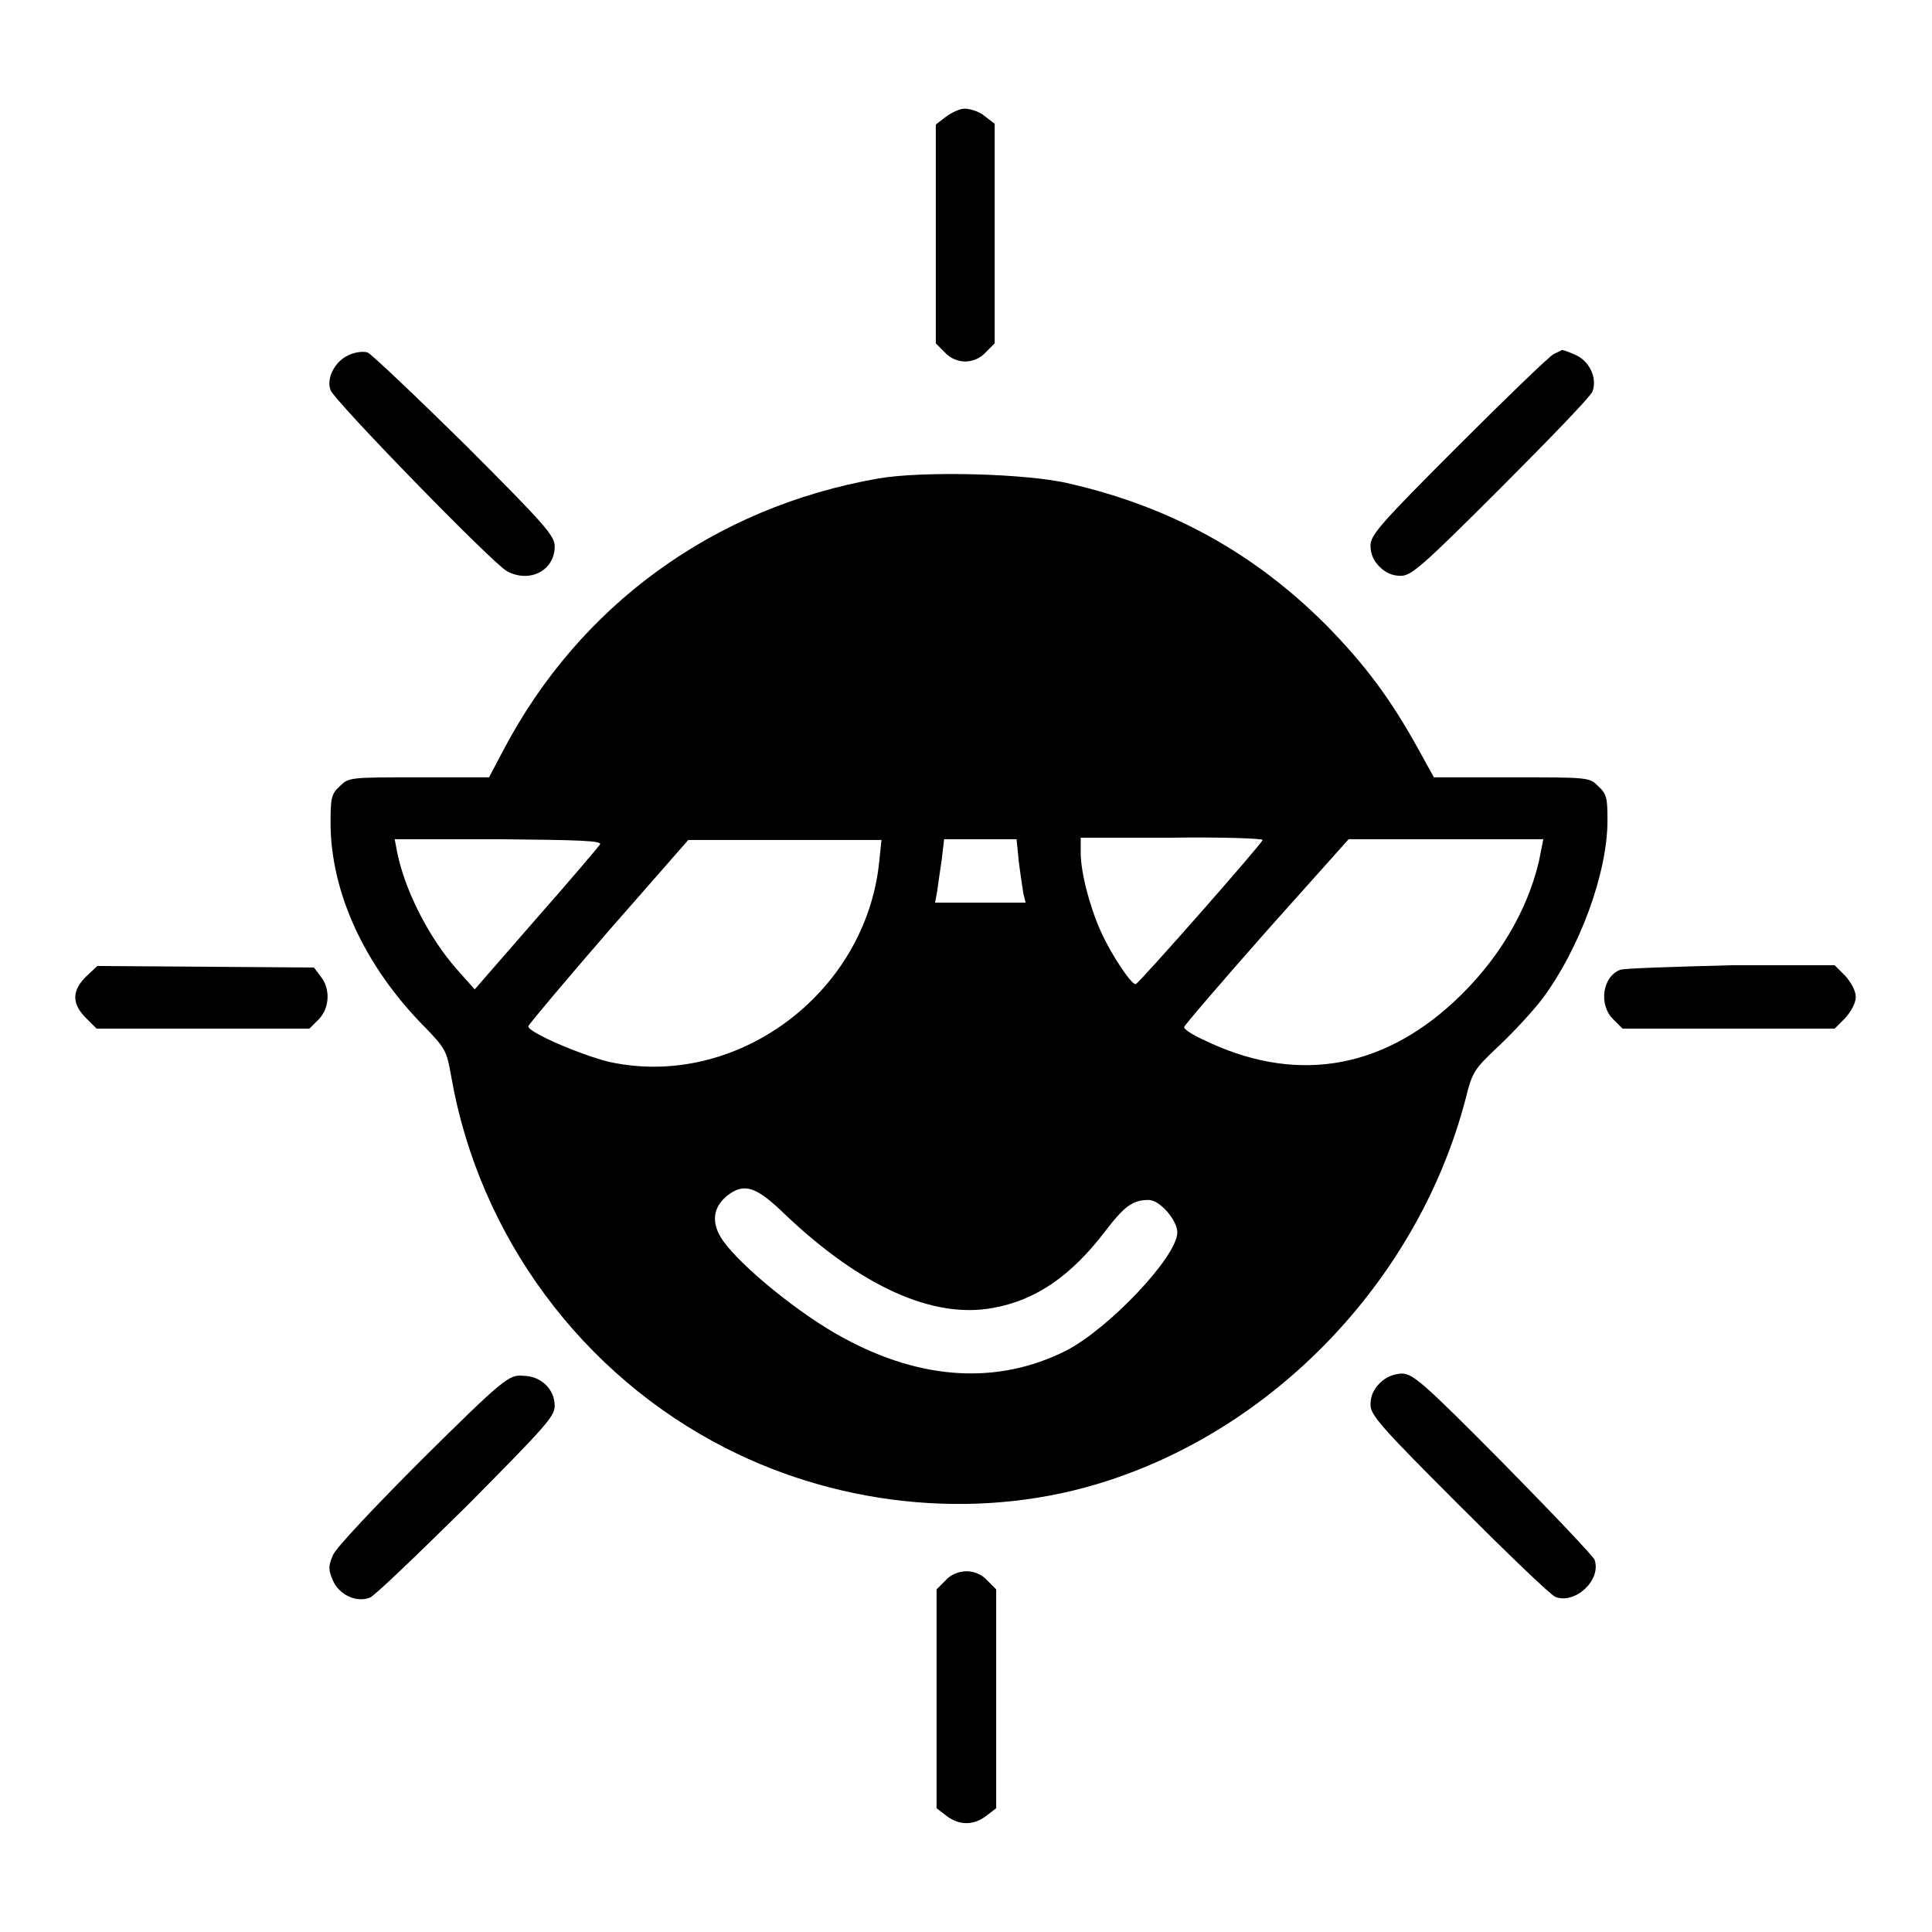 <?xml version="1.0" encoding="utf-8"?>
<!-- Svg Vector Icons : http://www.onlinewebfonts.com/icon -->
<!DOCTYPE svg PUBLIC "-//W3C//DTD SVG 1.1//EN" "http://www.w3.org/Graphics/SVG/1.1/DTD/svg11.dtd">
<svg version="1.1" xmlns="http://www.w3.org/2000/svg" xmlns:xlink="http://www.w3.org/1999/xlink" x="0px" y="0px" viewBox="0 0 256 256" enable-background="new 0 0 256 256" xml:space="preserve">
<g><g><g><path fill="#000000" d="M125.3,15.5l-1.3,1V31v14.5l1.2,1.2c0.7,0.8,1.8,1.2,2.7,1.2s2-0.4,2.7-1.2l1.2-1.2V31V16.4l-1.3-1c-0.7-0.6-1.9-1-2.7-1C127.2,14.4,126.1,14.9,125.3,15.5z"/><path fill="#000000" d="M46.1,47.1c-1.7,0.8-2.9,3-2.3,4.6c0.5,1.4,21.6,23.1,23.4,24c3,1.6,6.3-0.1,6.3-3.3c0-1.4-1.2-2.8-11.9-13.5c-6.6-6.5-12.4-12-12.9-12.2C48,46.5,46.9,46.7,46.1,47.1z"/><path fill="#000000" d="M205.9,46.9c-0.5,0.2-6.2,5.7-12.6,12.1c-10.5,10.5-11.7,11.9-11.7,13.3c0,1.1,0.4,2,1.2,2.8c0.8,0.8,1.7,1.2,2.8,1.2c1.4,0,2.8-1.2,13.3-11.7c6.4-6.4,11.9-12.1,12.1-12.7c0.7-1.8-0.4-4.1-2.3-4.9c-0.9-0.4-1.7-0.7-1.8-0.6C207,46.4,206.5,46.6,205.9,46.9z"/><path fill="#000000" d="M116.4,63.4c-21.8,3.8-39.6,16.8-49.7,36l-1.9,3.6h-9.3c-9.2,0-9.3,0-10.5,1.2c-1.1,1-1.2,1.6-1.2,4.8c0,9.2,4.5,19,12.4,27c2.8,2.9,3,3.2,3.6,6.7c3.7,21.1,17.3,39.5,36.4,49.2c15.7,8,34.4,9.6,50.6,4.3c22.8-7.4,41.3-27.2,47.4-50.6c0.9-3.6,1.1-3.9,4.5-7.1c1.9-1.8,4.5-4.6,5.7-6.2c4.9-6.6,8.6-16.6,8.6-23.6c0-2.9-0.1-3.5-1.2-4.5c-1.2-1.2-1.2-1.2-11.5-1.2H190l-2.1-3.8c-3.6-6.5-6.9-11-12.2-16.4c-9.5-9.5-20.5-15.6-33.9-18.7C136.1,62.7,122.1,62.4,116.4,63.4z M167.3,111.3c0,0.4-16.2,18.8-16.8,19.1c-0.5,0.2-3.2-3.8-4.6-6.9c-1.5-3.3-2.7-7.9-2.7-10.5v-2l12,0C161.9,110.9,167.3,111.1,167.3,111.3z M79.5,111.9c-0.2,0.3-4,4.8-8.5,9.9l-8.1,9.3l-2.4-2.7c-3.7-4.2-6.9-10.5-7.9-15.6l-0.3-1.6h13.8C76.9,111.3,79.8,111.4,79.5,111.9z M116.5,114.2c-1.8,17.5-19,30.2-35.8,26.5C77,139.8,70,136.8,70,136c0-0.2,4.8-5.9,10.6-12.6l10.6-12.1H104h12.8L116.5,114.2z M135,114.2c0.2,1.6,0.5,3.5,0.6,4.2l0.3,1.2h-6h-6l0.3-1.6c0.1-0.9,0.4-2.8,0.6-4.2l0.3-2.6h4.8h4.8L135,114.2z M203.9,114.2c-1.6,6.7-5.5,13.2-11.2,18.5c-9.9,9.2-21.4,10.9-33.4,5c-1.3-0.6-2.4-1.3-2.4-1.6c0-0.2,4.9-5.9,10.9-12.7l10.9-12.2h12.9h12.9L203.9,114.2z M104,160.9c10.1,9.6,19.7,13.9,27.6,12.4c5.6-1,10.3-4.2,14.8-10.1c2.6-3.4,3.7-4.2,5.8-4.2c1.5,0,3.8,2.7,3.8,4.3c0,3.2-9.1,12.8-14.8,15.7c-9,4.5-19.1,3.9-29.4-1.7c-5.8-3.1-13.6-9.5-16-12.9c-1.6-2.3-1.4-4.4,0.6-6C98.6,156.7,100.2,157.2,104,160.9z"/><path fill="#000000" d="M11.4,129.4c-1.9,1.9-1.9,3.6,0,5.5l1.4,1.4h14.1H41l1.2-1.2c1.5-1.5,1.6-4.1,0.3-5.7l-0.9-1.2l-14.3-0.1L12.9,128L11.4,129.4z"/><path fill="#000000" d="M214.7,128.5c-2.4,0.9-2.9,4.7-0.9,6.6l1.2,1.2H229h14.1l1.4-1.4c0.8-0.9,1.4-2,1.4-2.8c0-0.8-0.6-1.9-1.4-2.8l-1.4-1.4l-13.7,0C221.9,128.1,215.3,128.3,214.7,128.5z"/><path fill="#000000" d="M56,193.3c-6.2,6.2-11.6,11.9-11.9,12.8c-0.6,1.4-0.6,1.9,0,3.3c0.8,1.9,3.1,3,4.9,2.3c0.6-0.2,6.3-5.7,12.8-12.1c10.4-10.5,11.7-11.9,11.7-13.3c0-2.3-1.9-4-4.2-4C67.5,182.1,66.7,182.7,56,193.3z"/><path fill="#000000" d="M182.8,183.3c-0.8,0.8-1.2,1.7-1.2,2.8c0,1.4,1.2,2.8,11.7,13.3c6.4,6.4,12.1,11.9,12.8,12.2c2.6,1,6.1-2.2,5.2-4.9c-0.1-0.4-5.6-6.2-12.1-12.8c-10.7-10.8-12-11.9-13.5-11.9C184.5,182.1,183.6,182.5,182.8,183.3z"/><path fill="#000000" d="M125.3,209.4l-1.2,1.2v14.5v14.5l1.3,1c1.7,1.3,3.6,1.3,5.3,0l1.3-1v-14.5v-14.5l-1.2-1.2c-0.7-0.8-1.8-1.2-2.7-1.2C127.1,208.2,126,208.6,125.3,209.4z"/></g></g></g>
</svg>